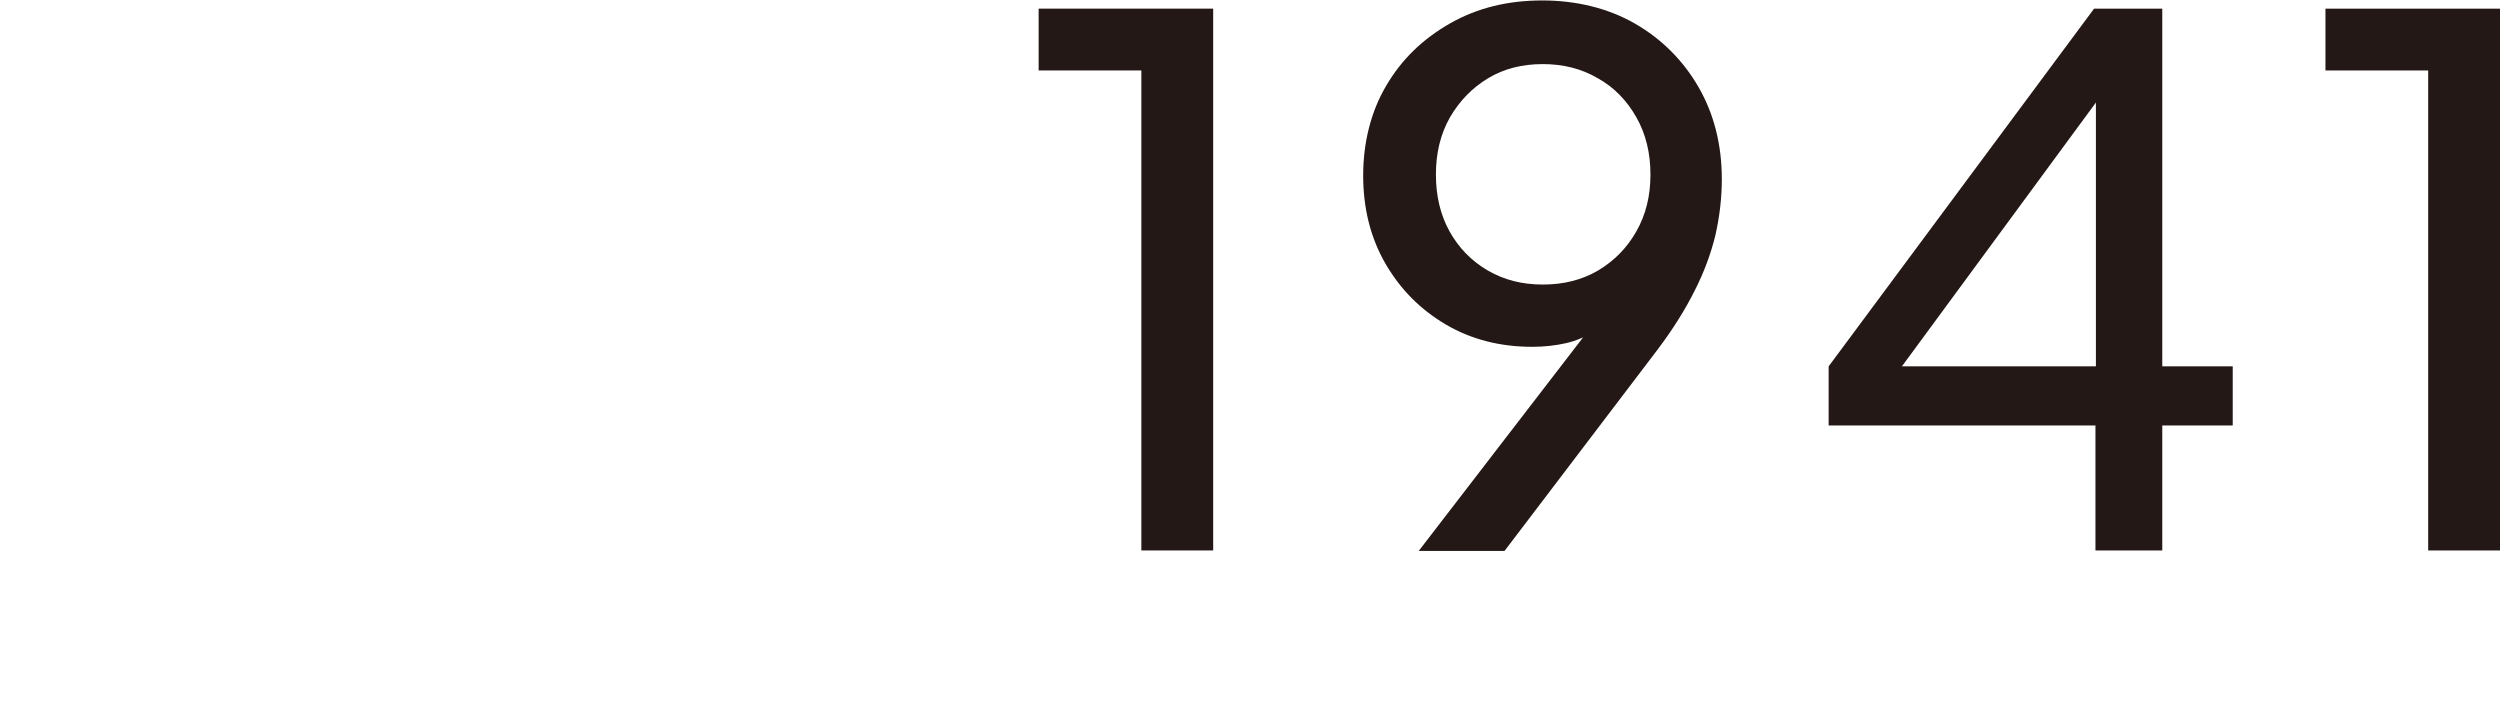 <?xml version="1.0" encoding="UTF-8"?><svg id="_レイヤー_2" xmlns="http://www.w3.org/2000/svg" width="55" height="16" viewBox="0 0 55 16"><g id="_文字"><path d="M25.11,12.11V1.55h-2.26V.19h3.84v11.92h-1.58Z" fill="#231815"/><path d="M31.22,12.11l4.11-5.34.27.03c-.15.2-.32.37-.52.49-.2.12-.41.21-.63.26-.22.05-.47.08-.74.08-.7,0-1.34-.16-1.9-.49-.56-.33-1-.77-1.33-1.34-.33-.57-.49-1.22-.49-1.94s.17-1.41.51-1.98c.34-.58.81-1.03,1.41-1.37s1.27-.5,2.02-.5,1.45.17,2.04.51c.59.34,1.06.81,1.4,1.4.34.59.51,1.27.51,2.02,0,.42-.05.83-.14,1.23-.1.41-.25.82-.46,1.23-.21.42-.48.85-.82,1.3l-3.36,4.42h-1.89ZM33.94,6.26c.46,0,.86-.1,1.22-.31.35-.21.63-.49.84-.86s.31-.78.31-1.25-.1-.89-.31-1.26c-.21-.37-.49-.66-.85-.86-.36-.21-.76-.31-1.21-.31s-.85.1-1.2.31c-.35.21-.63.5-.84.86-.21.37-.31.79-.31,1.26s.1.89.3,1.25.48.65.84.86c.36.21.76.31,1.21.31Z" fill="#231815"/><path d="M46.1,12.11v-2.75h-5.87v-1.3L46.07.19h1.5v7.87h1.55v1.3h-1.55v2.75h-1.47ZM41.43,8.62l-.22-.56h4.9V1.5l.46.13-5.14,6.99Z" fill="#231815"/><path d="M53.42,12.11V1.55h-2.26V.19h3.84v11.92h-1.58Z" fill="#231815"/><rect width="55" height="16" fill="#231815" opacity="0"/></g></svg>